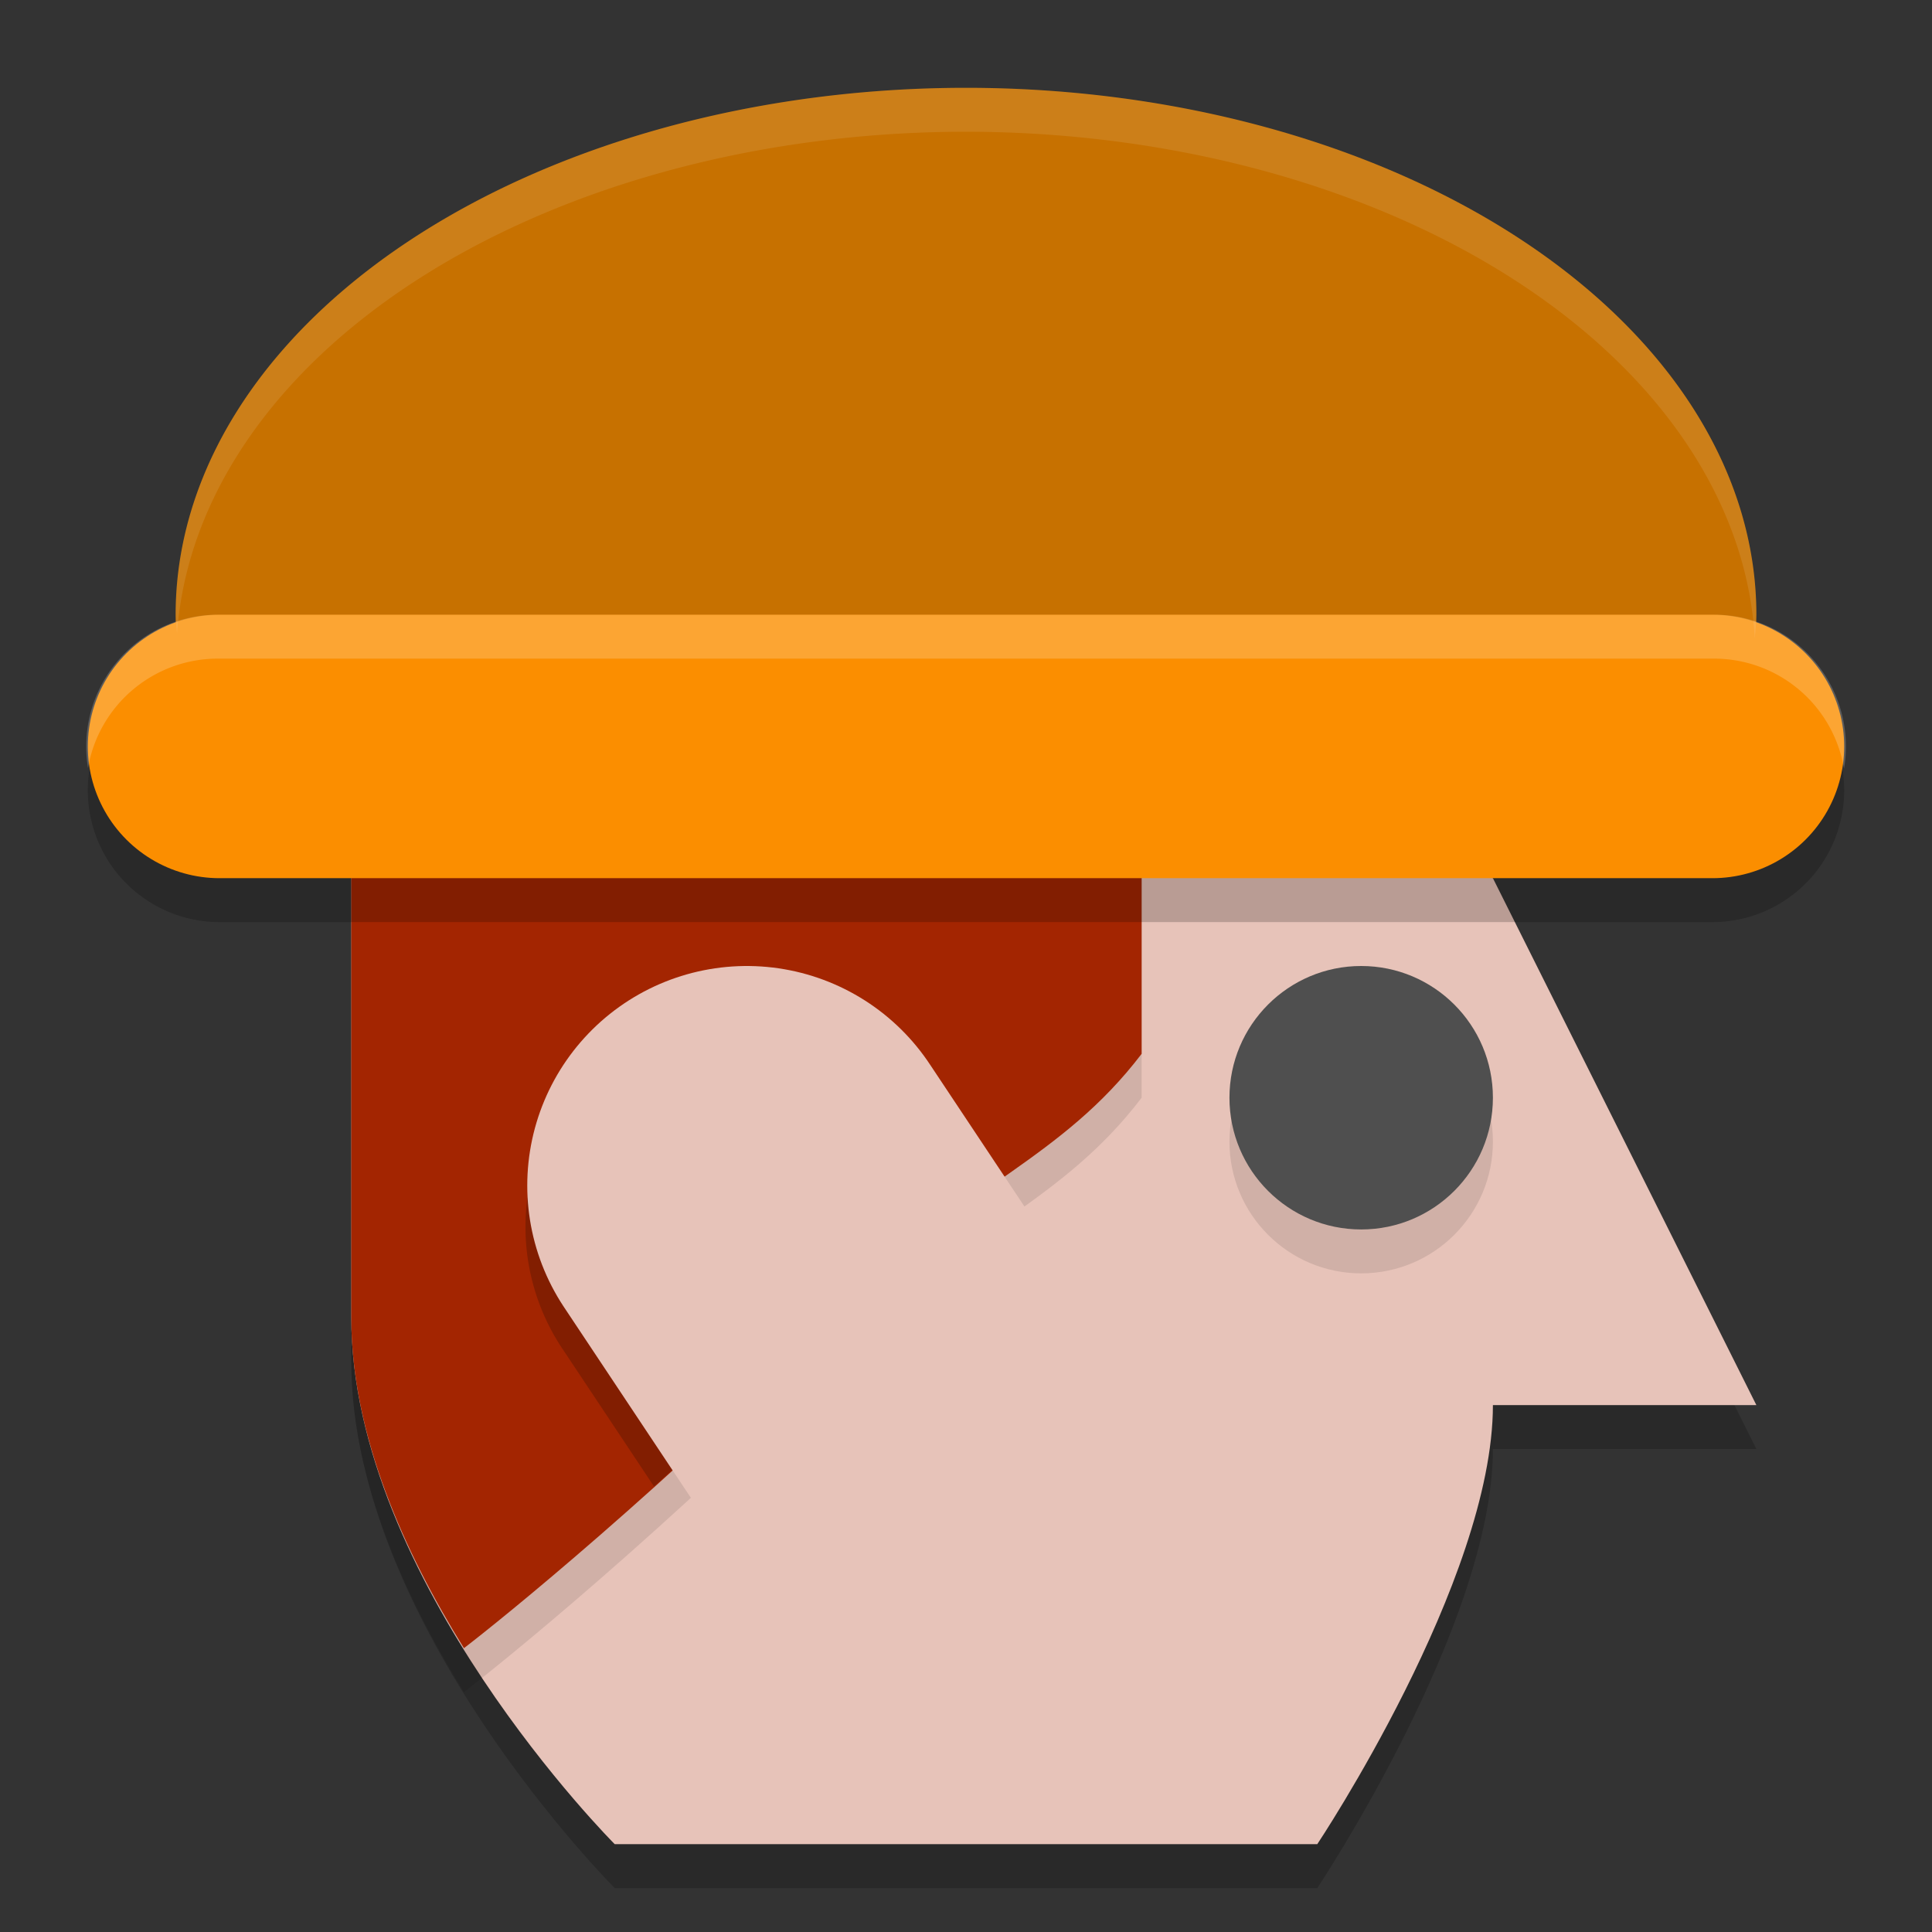 <svg width="22" height="22" version="1.1" xmlns="http://www.w3.org/2000/svg">
 <rect width="100%" height="100%" fill="#333333" stroke="none"/>
 <path d="m11 1a9 6 0 0 0-9 6 9 6 0 0 0 0.127 1h17.736a9 6 0 0 0 0.137-1 9 6 0 0 0-9-6z" style="fill:#c77100"/>
 <path d="m4 9.5v6c0 3 3 6 3 6h8s2-3 2-5h3l-3-6-6-2z" style="opacity:.2"/>
 <path d="m4 9v6c0 3 3 6 3 6h8s2-3 2-5h3l-3-6-6-2z" style="fill:#e7c3b9"/>
 <path d="m11 8.5-7 1v6c0 1.352 0.614 2.69 1.283 3.768 0.416-0.319 2.242-1.787 4.469-4.018 1.248-1.25 2.338-1.556 3.248-2.75v-3.334z" style="opacity:.1"/>
 <path d="m11 8-7 1v6c0 1.352 0.614 2.69 1.283 3.768 0.416-0.319 2.242-1.787 4.469-4.018 1.248-1.25 2.338-1.556 3.248-2.75v-3.334l-2-0.666z" style="fill:#a32501"/>
 <circle cx="15.5" cy="13" r="1.5" style="opacity:.1"/>
 <path d="m2.5 7.5a1.5 1.5 0 1 0 0 3h17a1.5 1.5 0 1 0 0-3z" style="opacity:.2"/>
 <path d="m2.5 8.5h17" style="fill:none;stroke-linecap:round;stroke-linejoin:round;stroke-width:3;stroke:#fb8e00"/>
 <circle cx="15.5" cy="12.5" r="1.5" style="fill:#4f4f4f"/>
 <path d="m8.479 11.471a2.5 2.5 0 0 0-2.057 3.914l1.025 1.541c0.682-0.611 1.446-1.315 2.305-2.176 0.517-0.518 0.999-0.865 1.461-1.189l-0.629-0.945a2.5 2.5 0 0 0-2.105-1.145z" style="opacity:.2"/>
 <path d="m10.999 17.25-2.495-3.75" style="fill:none;stroke-linecap:round;stroke-linejoin:round;stroke-width:5;stroke:#e7c3b9"/>
 <path d="M 11 1 A 9 6 0 0 0 2 7 A 9 6 0 0 0 2.016 7.213 A 9 6 0 0 1 11 1.5 A 9 6 0 0 1 19.982 7.271 A 9 6 0 0 0 20 7 A 9 6 0 0 0 11 1 z " style="fill:#ffffff;opacity:.1"/>
 <path d="m2.5 7a1.5 1.5 0 0 0-1.498 1.746 1.5 1.5 0 0 1 1.498-1.246h17a1.5 1.5 0 0 1 1.498 1.254 1.5 1.5 0 0 0-1.498-1.754h-17z" style="fill:#ffffff;opacity:.2"/>
</svg>
